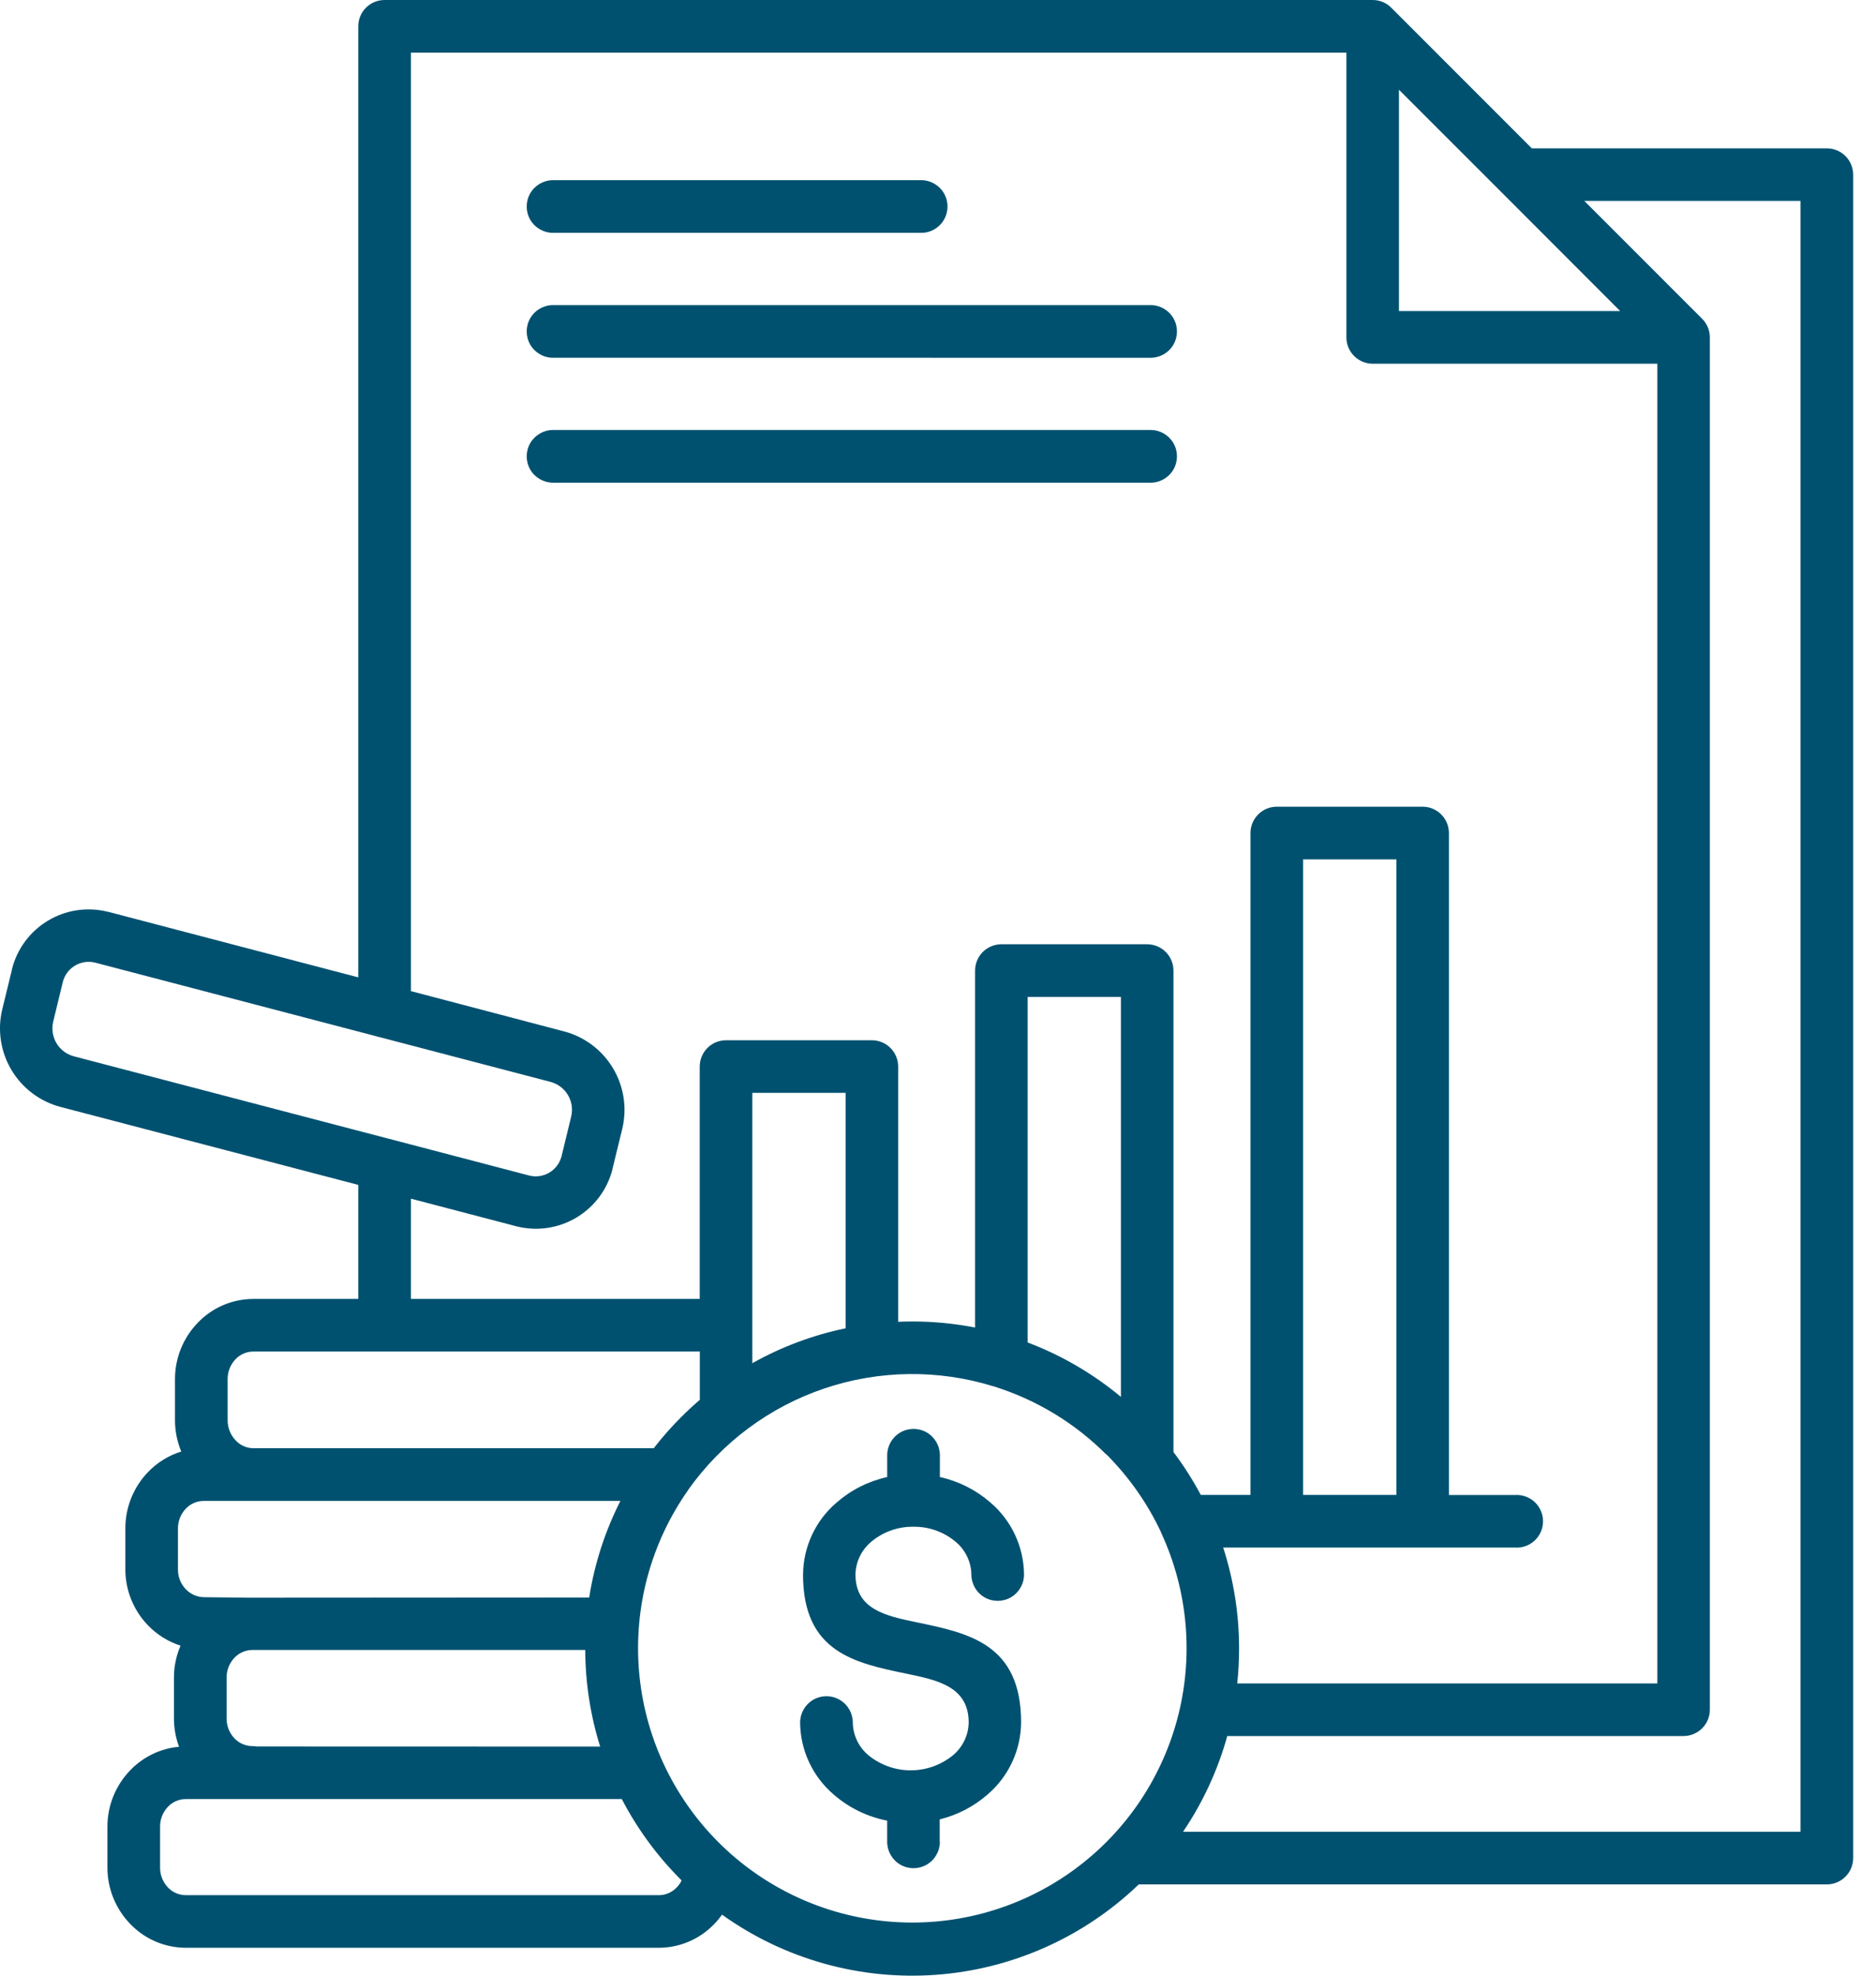 <svg width="76" height="80" viewBox="0 0 76 80" fill="none" xmlns="http://www.w3.org/2000/svg">
<path id="Vector" fill-rule="evenodd" clip-rule="evenodd" d="M56.674 3.634V12.596H65.636L60.865 7.822L56.674 3.634ZM22.404 19.545C22.023 19.545 21.671 19.342 21.48 19.012C21.29 18.682 21.29 18.275 21.48 17.945C21.671 17.615 22.023 17.412 22.404 17.412H46.614C46.995 17.412 47.347 17.615 47.538 17.945C47.728 18.275 47.728 18.682 47.538 19.012C47.347 19.342 46.995 19.545 46.614 19.545H22.404ZM22.404 14.487V14.488C22.023 14.488 21.671 14.284 21.48 13.954C21.29 13.624 21.29 13.218 21.48 12.888C21.671 12.557 22.023 12.354 22.404 12.354H46.614C46.995 12.354 47.347 12.557 47.538 12.888C47.728 13.218 47.728 13.624 47.538 13.954C47.347 14.284 46.995 14.488 46.614 14.488L22.404 14.487ZM22.404 9.429V9.429C22.023 9.429 21.671 9.226 21.48 8.896C21.29 8.566 21.29 8.159 21.48 7.829C21.671 7.499 22.023 7.296 22.404 7.296H37.319C37.7 7.296 38.052 7.499 38.242 7.829C38.433 8.159 38.433 8.566 38.242 8.896C38.052 9.226 37.7 9.429 37.319 9.429L22.404 9.429ZM52.791 60.532H56.57V34.797H52.791V60.532ZM22.32 43.813L15.395 42C15.337 41.99 15.279 41.975 15.223 41.955L3.878 38.985L3.842 38.976C3.569 38.911 3.283 38.955 3.042 39.098C2.801 39.241 2.625 39.471 2.551 39.741L2.542 39.777L2.153 41.377H2.153C2.085 41.671 2.133 41.979 2.286 42.239C2.44 42.498 2.688 42.688 2.979 42.769L15.758 46.113C15.816 46.123 15.874 46.137 15.93 46.157L21.416 47.594L21.453 47.604C21.725 47.669 22.012 47.625 22.253 47.483C22.494 47.34 22.669 47.109 22.744 46.839L22.753 46.803L23.142 45.202H23.142C23.21 44.909 23.162 44.6 23.008 44.341C22.854 44.082 22.607 43.892 22.316 43.812L22.32 43.813ZM38.075 74.581C38.075 74.962 37.871 75.314 37.541 75.505C37.211 75.695 36.805 75.695 36.475 75.505C36.145 75.314 35.941 74.962 35.941 74.581V73.721V73.722C35.141 73.567 34.395 73.204 33.78 72.67C32.922 71.941 32.424 70.876 32.414 69.751C32.414 69.37 32.618 69.018 32.947 68.827C33.278 68.636 33.684 68.636 34.014 68.827C34.344 69.018 34.548 69.37 34.548 69.751C34.557 70.262 34.788 70.745 35.18 71.073C35.664 71.469 36.27 71.685 36.895 71.685C37.52 71.685 38.125 71.469 38.609 71.073C39.002 70.745 39.233 70.262 39.243 69.751C39.243 68.294 37.983 68.033 36.727 67.772C34.627 67.338 32.532 66.903 32.532 63.756L32.533 63.756C32.542 62.631 33.04 61.566 33.898 60.837C34.483 60.329 35.185 59.975 35.942 59.809V58.926C35.942 58.545 36.146 58.193 36.476 58.002C36.806 57.812 37.212 57.812 37.542 58.002C37.872 58.193 38.076 58.545 38.076 58.926V59.809C38.833 59.975 39.535 60.328 40.12 60.837C40.977 61.566 41.475 62.631 41.485 63.756C41.485 64.137 41.282 64.489 40.952 64.68C40.622 64.87 40.215 64.87 39.885 64.68C39.556 64.489 39.352 64.137 39.352 63.756C39.343 63.245 39.112 62.763 38.719 62.434C38.241 62.03 37.631 61.812 37.005 61.822C36.378 61.812 35.769 62.03 35.291 62.434C34.898 62.763 34.667 63.245 34.657 63.756C34.657 65.178 35.902 65.434 37.146 65.693C39.254 66.13 41.367 66.569 41.367 69.751H41.366C41.356 70.876 40.858 71.941 40.001 72.67C39.446 73.153 38.783 73.496 38.069 73.671V74.581H38.075ZM44.813 58.893H44.813C43.541 57.619 41.977 56.674 40.259 56.138H40.253C38.015 55.443 35.614 55.473 33.394 56.223C31.174 56.973 29.247 58.405 27.889 60.315V60.321C26.379 62.455 25.67 65.053 25.887 67.658C26.104 70.263 27.232 72.709 29.074 74.565C30.915 76.42 33.352 77.567 35.955 77.803C38.559 78.039 41.163 77.35 43.308 75.856C45.453 74.363 47.004 72.16 47.686 69.637C48.368 67.113 48.138 64.43 47.037 62.058V62.048C46.488 60.876 45.738 59.807 44.822 58.891L44.813 58.893ZM30.478 55.199C31.657 54.537 32.932 54.06 34.257 53.786V44.253H30.478V55.199ZM26.483 58.642H10.258C9.987 58.639 9.731 58.524 9.547 58.326C9.336 58.104 9.22 57.809 9.222 57.503V55.844C9.219 55.545 9.334 55.256 9.54 55.039C9.729 54.841 9.989 54.728 10.262 54.727H28.351V56.682C28.088 56.907 27.835 57.142 27.59 57.387C27.196 57.781 26.827 58.199 26.486 58.639L26.483 58.642ZM23.868 64.687H23.869C24.083 63.325 24.51 62.005 25.134 60.776H8.25C7.977 60.777 7.716 60.89 7.528 61.089C7.321 61.306 7.207 61.594 7.209 61.894V63.549C7.206 63.847 7.319 64.134 7.525 64.349C7.716 64.551 7.98 64.668 8.258 64.674L10.093 64.695H10.221L23.868 64.687ZM24.313 70.723H24.313C23.917 69.457 23.714 68.138 23.709 66.812H10.222C9.948 66.814 9.687 66.927 9.499 67.125C9.292 67.342 9.178 67.631 9.18 67.93V69.585C9.178 69.885 9.292 70.174 9.499 70.391C9.687 70.589 9.948 70.702 10.222 70.704C10.283 70.704 10.344 70.709 10.404 70.719L24.313 70.723ZM27.614 76.145H27.614C27.547 76.279 27.455 76.399 27.341 76.496C27.161 76.653 26.93 76.739 26.692 76.74H7.525C7.252 76.739 6.991 76.626 6.804 76.428C6.597 76.211 6.483 75.922 6.485 75.623V73.966C6.483 73.666 6.597 73.377 6.804 73.16C6.991 72.962 7.252 72.849 7.525 72.848H25.19C25.818 74.055 26.627 75.158 27.59 76.119L27.615 76.144L27.614 76.145ZM46.133 76.303H46.134C43.905 78.446 40.997 79.741 37.914 79.965C34.83 80.189 31.766 79.328 29.251 77.529C29.099 77.744 28.922 77.938 28.722 78.11C28.159 78.598 27.438 78.868 26.692 78.87H7.526C6.673 78.868 5.858 78.517 5.27 77.899C4.68 77.287 4.351 76.471 4.352 75.622V73.966C4.351 73.116 4.68 72.3 5.27 71.689C5.793 71.14 6.498 70.799 7.253 70.73C7.117 70.364 7.047 69.975 7.047 69.584V67.929C7.047 67.484 7.138 67.044 7.314 66.636C6.812 66.475 6.358 66.192 5.993 65.812C5.405 65.203 5.077 64.388 5.078 63.542V61.887C5.077 61.037 5.407 60.221 5.996 59.608C6.368 59.221 6.831 58.935 7.343 58.776C7.175 58.372 7.088 57.938 7.089 57.5V55.844C7.088 54.995 7.417 54.179 8.006 53.567C8.593 52.95 9.406 52.6 10.258 52.597H14.514V47.979L2.447 44.821C1.617 44.601 0.906 44.065 0.465 43.328C0.025 42.591 -0.11 41.711 0.09 40.876L0.482 39.27V39.262L0.491 39.226V39.218L0.491 39.218C0.703 38.405 1.226 37.708 1.947 37.277C2.668 36.846 3.529 36.716 4.346 36.915H4.354L4.39 36.925H4.399L14.514 39.576V1.067C14.514 0.784 14.626 0.512 14.826 0.312C15.026 0.112 15.297 5.46594e-07 15.581 5.46594e-07H55.61C55.895 -0 56.169 0.114 56.368 0.318L62.057 6.007H74.008C74.291 6.007 74.562 6.119 74.762 6.319C74.962 6.52 75.075 6.791 75.075 7.074V75.237C75.075 75.52 74.962 75.791 74.762 75.991C74.562 76.191 74.291 76.304 74.008 76.304L46.133 76.303ZM49.72 70.296H68.202C68.485 70.296 68.756 70.184 68.956 69.984C69.156 69.784 69.269 69.513 69.269 69.23V13.661C69.269 13.379 69.157 13.108 68.957 12.908L64.184 8.136H72.942L72.942 74.172H47.927C48.731 72.985 49.336 71.676 49.719 70.295L49.72 70.296ZM41.632 54.36L41.632 40.367H45.41V56.563C44.282 55.624 43.005 54.879 41.632 54.36L41.632 54.36ZM36.953 53.51C36.763 53.51 36.574 53.514 36.386 53.522V43.188C36.386 42.906 36.274 42.634 36.074 42.434C35.874 42.234 35.603 42.122 35.32 42.122H29.413C29.13 42.122 28.859 42.234 28.659 42.434C28.459 42.634 28.347 42.906 28.347 43.188V52.597H16.647V48.537L20.901 49.651L20.91 49.655L20.947 49.664H20.955H20.954C21.77 49.863 22.632 49.733 23.353 49.302C24.074 48.871 24.597 48.174 24.808 47.362V47.353L24.818 47.316V47.308L25.209 45.708V45.708C25.409 44.873 25.275 43.993 24.834 43.256C24.394 42.519 23.683 41.983 22.853 41.764L16.647 40.133V2.133H54.545V13.661C54.545 13.944 54.657 14.215 54.857 14.415C55.057 14.616 55.328 14.728 55.611 14.728H67.141V68.166H50.123C50.172 67.697 50.197 67.225 50.197 66.754C50.198 65.365 49.981 63.986 49.554 62.665H61.376H61.375C61.67 62.684 61.959 62.58 62.174 62.379C62.389 62.177 62.511 61.895 62.511 61.6C62.511 61.306 62.389 61.024 62.174 60.822C61.959 60.621 61.67 60.517 61.375 60.536H58.698V33.732C58.698 33.449 58.586 33.178 58.386 32.978C58.186 32.778 57.914 32.665 57.631 32.665H51.726C51.443 32.665 51.172 32.778 50.972 32.978C50.771 33.178 50.659 33.449 50.659 33.732V60.532H48.646C48.322 59.925 47.952 59.345 47.539 58.795V39.303C47.539 39.02 47.427 38.748 47.227 38.548C47.027 38.348 46.755 38.236 46.472 38.236H40.569C40.286 38.236 40.014 38.348 39.814 38.548C39.614 38.748 39.502 39.02 39.502 39.303V53.755C38.662 53.591 37.808 53.509 36.952 53.51L36.953 53.51Z" fill="#005170"/>
</svg>
